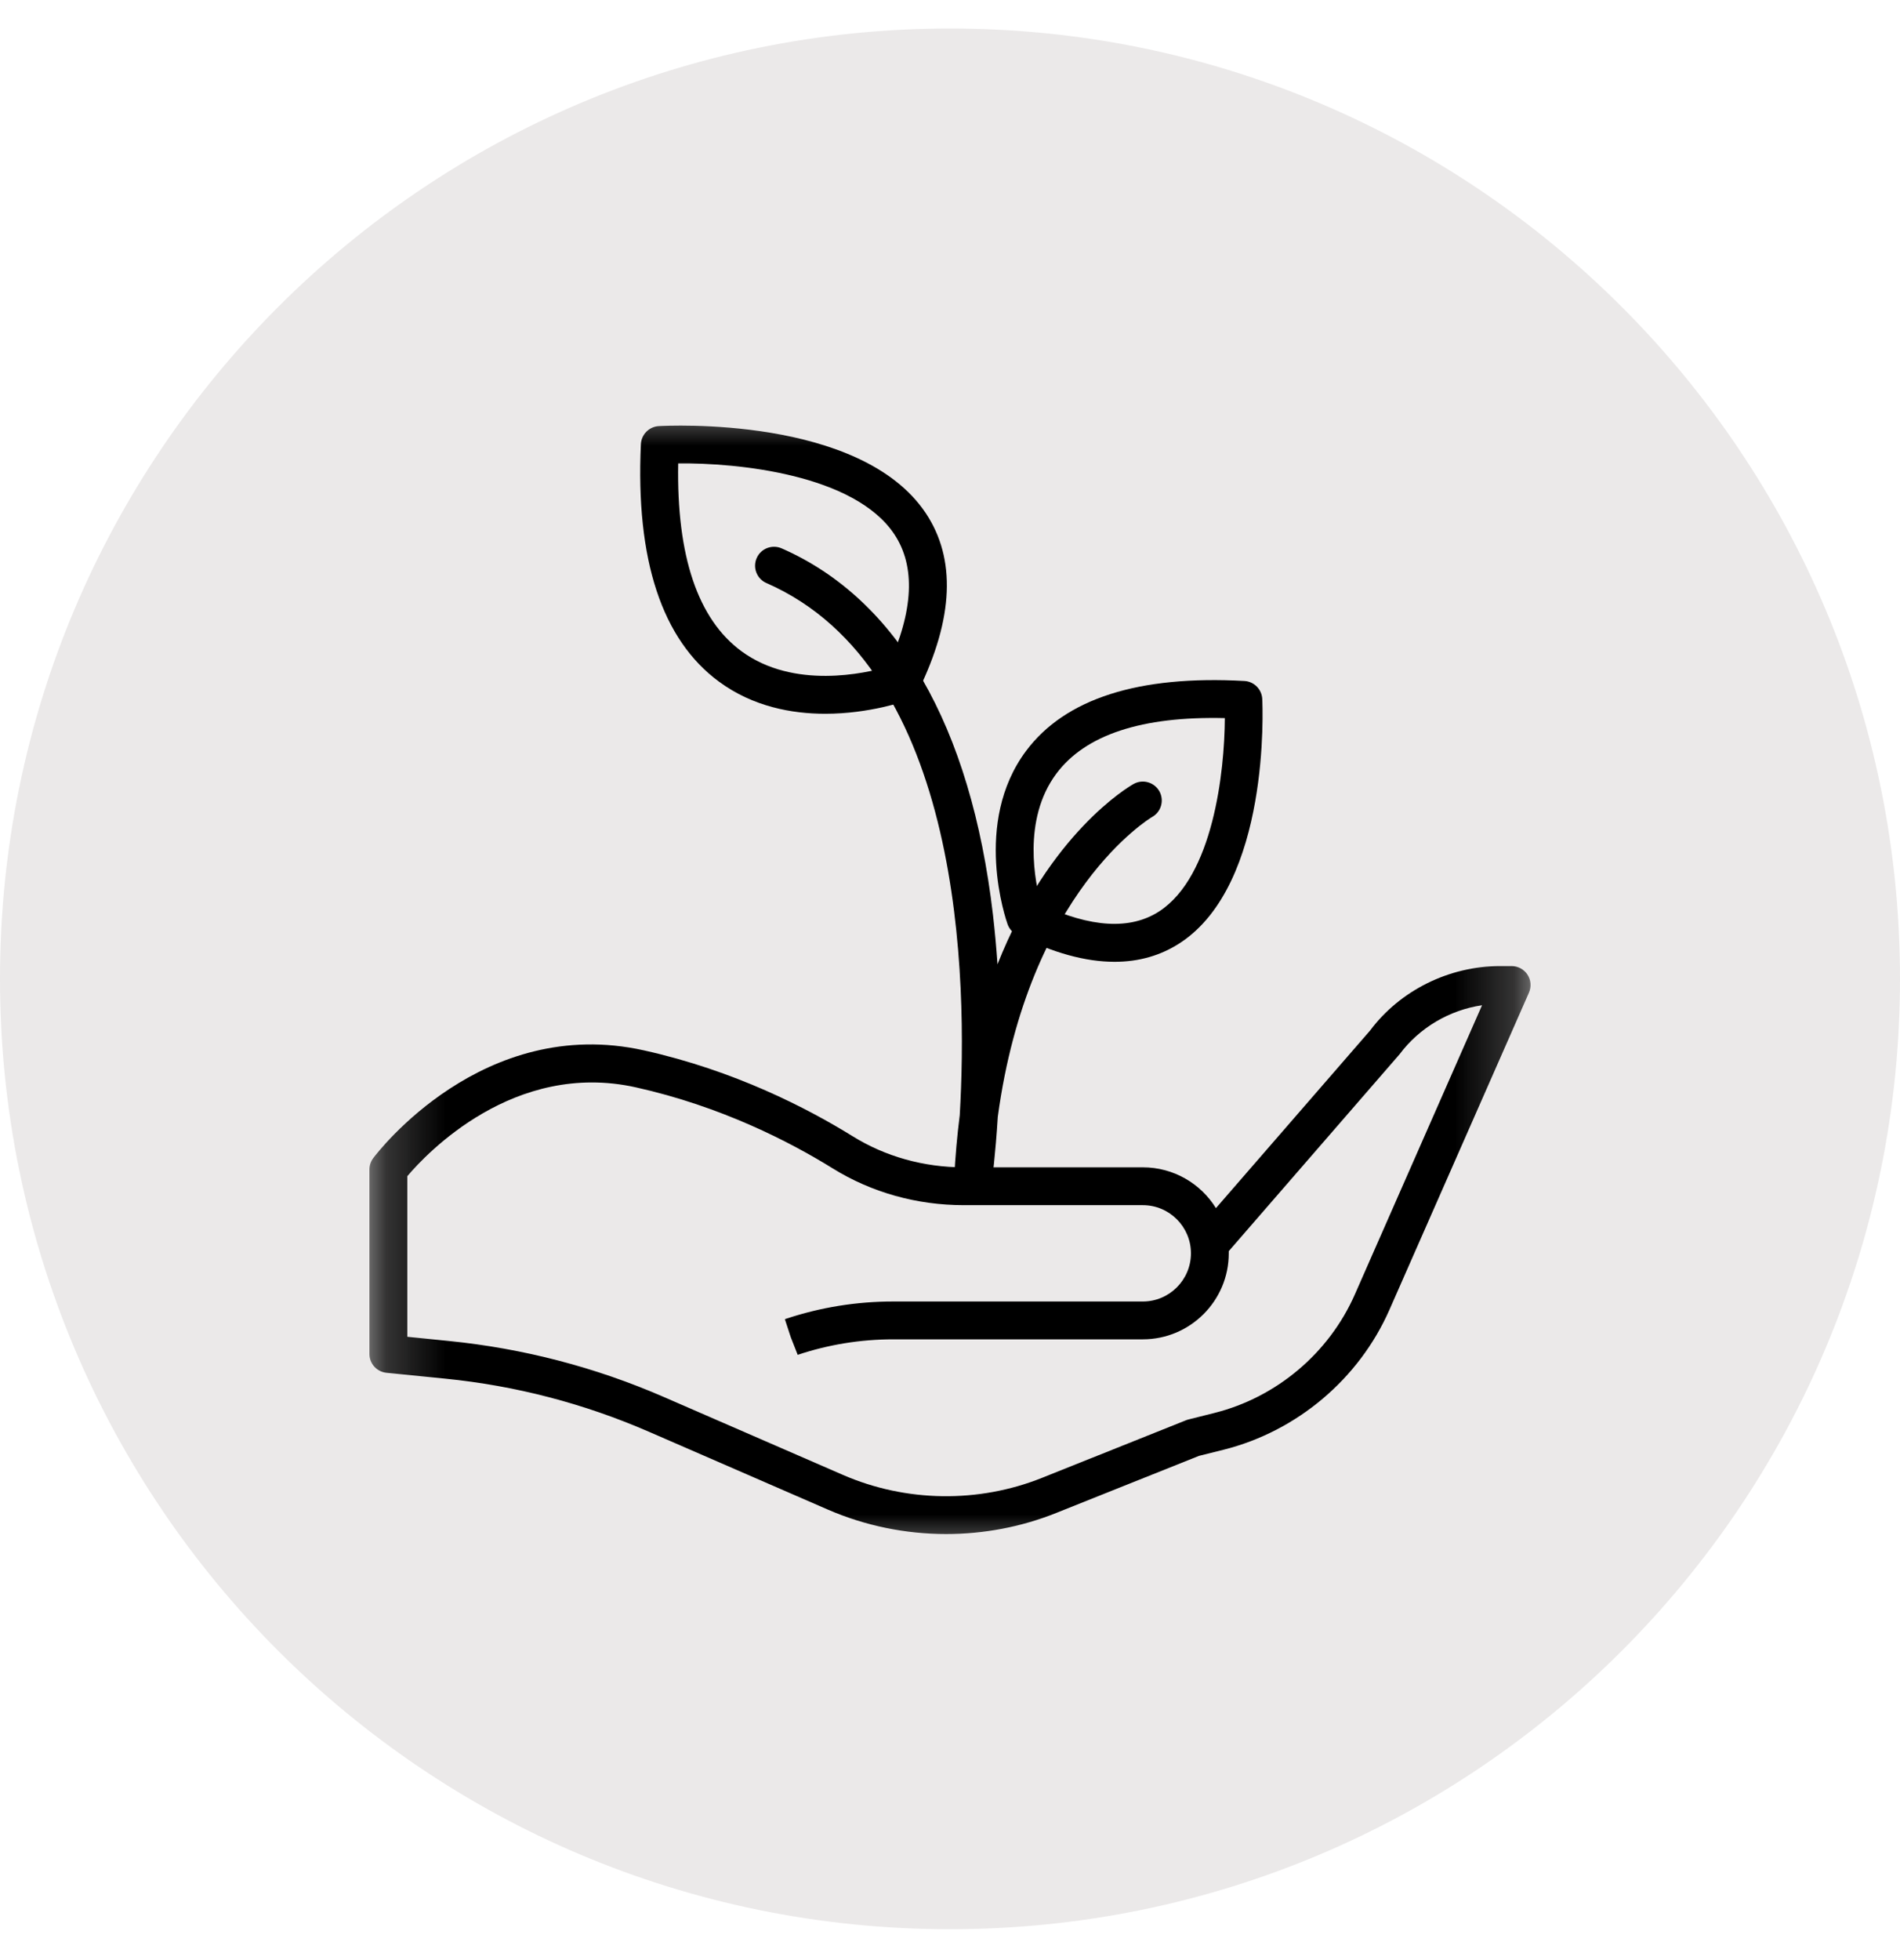 <svg width="32" height="33" viewBox="0 0 32 33" fill="none" xmlns="http://www.w3.org/2000/svg">
<g clip-path="url(#clip0_4_22)">
<g clip-path="url(#clip1_4_22)">
<g clip-path="url(#clip2_4_22)">
<path d="M16 32.48C24.837 32.48 32 25.317 32 16.48C32 7.643 24.837 0.48 16 0.48C7.163 0.48 0 7.643 0 16.48C0 25.317 7.163 32.48 16 32.48Z" fill="#EBE9E9"/>
<mask id="mask0_4_22" style="mask-type:luminance" maskUnits="userSpaceOnUse" x="6" y="6" width="20" height="21">
<path d="M25.778 6.702H6.222V26.258H25.778V6.702Z" fill="white"/>
</mask>
<g mask="url(#mask0_4_22)">
<path d="M15.935 25.827C15.254 25.827 14.573 25.689 13.942 25.415L10.927 24.104C9.836 23.63 8.683 23.329 7.499 23.211L6.509 23.112C6.346 23.096 6.222 22.959 6.222 22.795V19.689C6.222 19.62 6.245 19.553 6.286 19.498C6.36 19.399 8.135 17.081 10.845 17.684C12.37 18.023 13.597 18.657 14.359 19.129C14.911 19.472 15.559 19.653 16.232 19.653H19.247C19.767 19.653 20.224 19.928 20.479 20.34L23.076 17.349C23.579 16.676 24.403 16.265 25.265 16.265H25.459C25.567 16.265 25.667 16.319 25.726 16.409C25.785 16.499 25.794 16.613 25.751 16.712L23.402 22.049C22.889 23.216 21.843 24.098 20.606 24.408L20.193 24.511L17.789 25.472C17.198 25.709 16.566 25.827 15.935 25.827ZM6.86 22.506L7.563 22.577C8.812 22.702 10.03 23.019 11.181 23.52L14.196 24.831C15.257 25.292 16.479 25.31 17.552 24.88L19.976 23.911C19.989 23.906 20.003 23.901 20.017 23.898L20.451 23.789C21.499 23.527 22.384 22.781 22.819 21.792L24.961 16.924C24.413 17.005 23.908 17.3 23.572 17.749L20.695 21.064C20.695 21.076 20.695 21.088 20.695 21.101C20.695 21.899 20.046 22.549 19.247 22.549H15.041C14.494 22.549 13.953 22.637 13.435 22.81L13.318 22.513L13.219 22.21L13.235 22.204C13.817 22.01 14.425 21.912 15.041 21.912H19.247C19.694 21.912 20.058 21.548 20.058 21.101C20.058 20.654 19.695 20.29 19.247 20.29H16.232C15.441 20.29 14.677 20.076 14.023 19.67C13.304 19.224 12.145 18.626 10.707 18.306C8.655 17.851 7.178 19.426 6.86 19.802L6.86 22.506Z" fill="black"/>
<path d="M18.772 16.193C18.282 16.193 17.733 16.042 17.128 15.739C17.054 15.702 16.998 15.639 16.97 15.561C16.945 15.492 16.376 13.854 17.281 12.643C17.939 11.762 19.175 11.366 20.959 11.465C21.121 11.474 21.251 11.605 21.259 11.768C21.265 11.894 21.397 14.881 19.874 15.876C19.55 16.087 19.182 16.193 18.772 16.193ZM17.534 15.228C18.371 15.62 19.04 15.659 19.526 15.342C20.429 14.752 20.624 13.001 20.629 12.09C19.231 12.056 18.28 12.371 17.792 13.024C17.21 13.803 17.436 14.873 17.534 15.228Z" fill="black"/>
<path d="M13.899 12.017C13.334 12.017 12.682 11.896 12.113 11.479C11.148 10.772 10.704 9.426 10.794 7.478C10.802 7.315 10.931 7.184 11.094 7.174C11.232 7.167 14.495 6.993 15.593 8.641C16.104 9.408 16.062 10.412 15.468 11.627C15.432 11.701 15.369 11.758 15.292 11.787C15.249 11.802 14.651 12.017 13.899 12.017ZM11.422 7.802C11.394 9.362 11.753 10.425 12.489 10.965C13.371 11.611 14.575 11.336 14.954 11.226C15.387 10.286 15.423 9.536 15.062 8.994C14.391 7.987 12.424 7.79 11.422 7.802Z" fill="black"/>
<path d="M16.389 20.178C16.378 20.178 16.368 20.178 16.358 20.177C16.189 20.161 16.061 20.014 16.07 19.843C16.089 19.468 16.121 19.113 16.164 18.776C16.297 16.521 16.229 11.269 12.908 9.816C12.747 9.746 12.673 9.558 12.744 9.396C12.814 9.235 13.003 9.162 13.164 9.232C15.12 10.088 16.351 12.22 16.723 15.396C16.756 15.681 16.781 15.961 16.8 16.235C17.674 14.025 19.012 13.244 19.092 13.199C19.245 13.113 19.439 13.168 19.526 13.321C19.611 13.474 19.558 13.668 19.405 13.754C19.371 13.774 17.32 15.005 16.805 18.802C16.765 19.451 16.709 19.865 16.704 19.903C16.682 20.062 16.546 20.178 16.389 20.178Z" fill="black"/>
</g>
</g>
</g>
</g>
<defs>
<clipPath id="clip0_4_22">
<rect width="32" height="32" fill="white" transform="translate(0 0.48)"/>
</clipPath>
<clipPath id="clip1_4_22">
<rect width="32" height="32" fill="white" transform="translate(0 0.48)"/>
</clipPath>
<clipPath id="clip2_4_22">
<rect width="32" height="32" fill="white" transform="translate(0 0.48)"/>
</clipPath>
</defs>
</svg>
